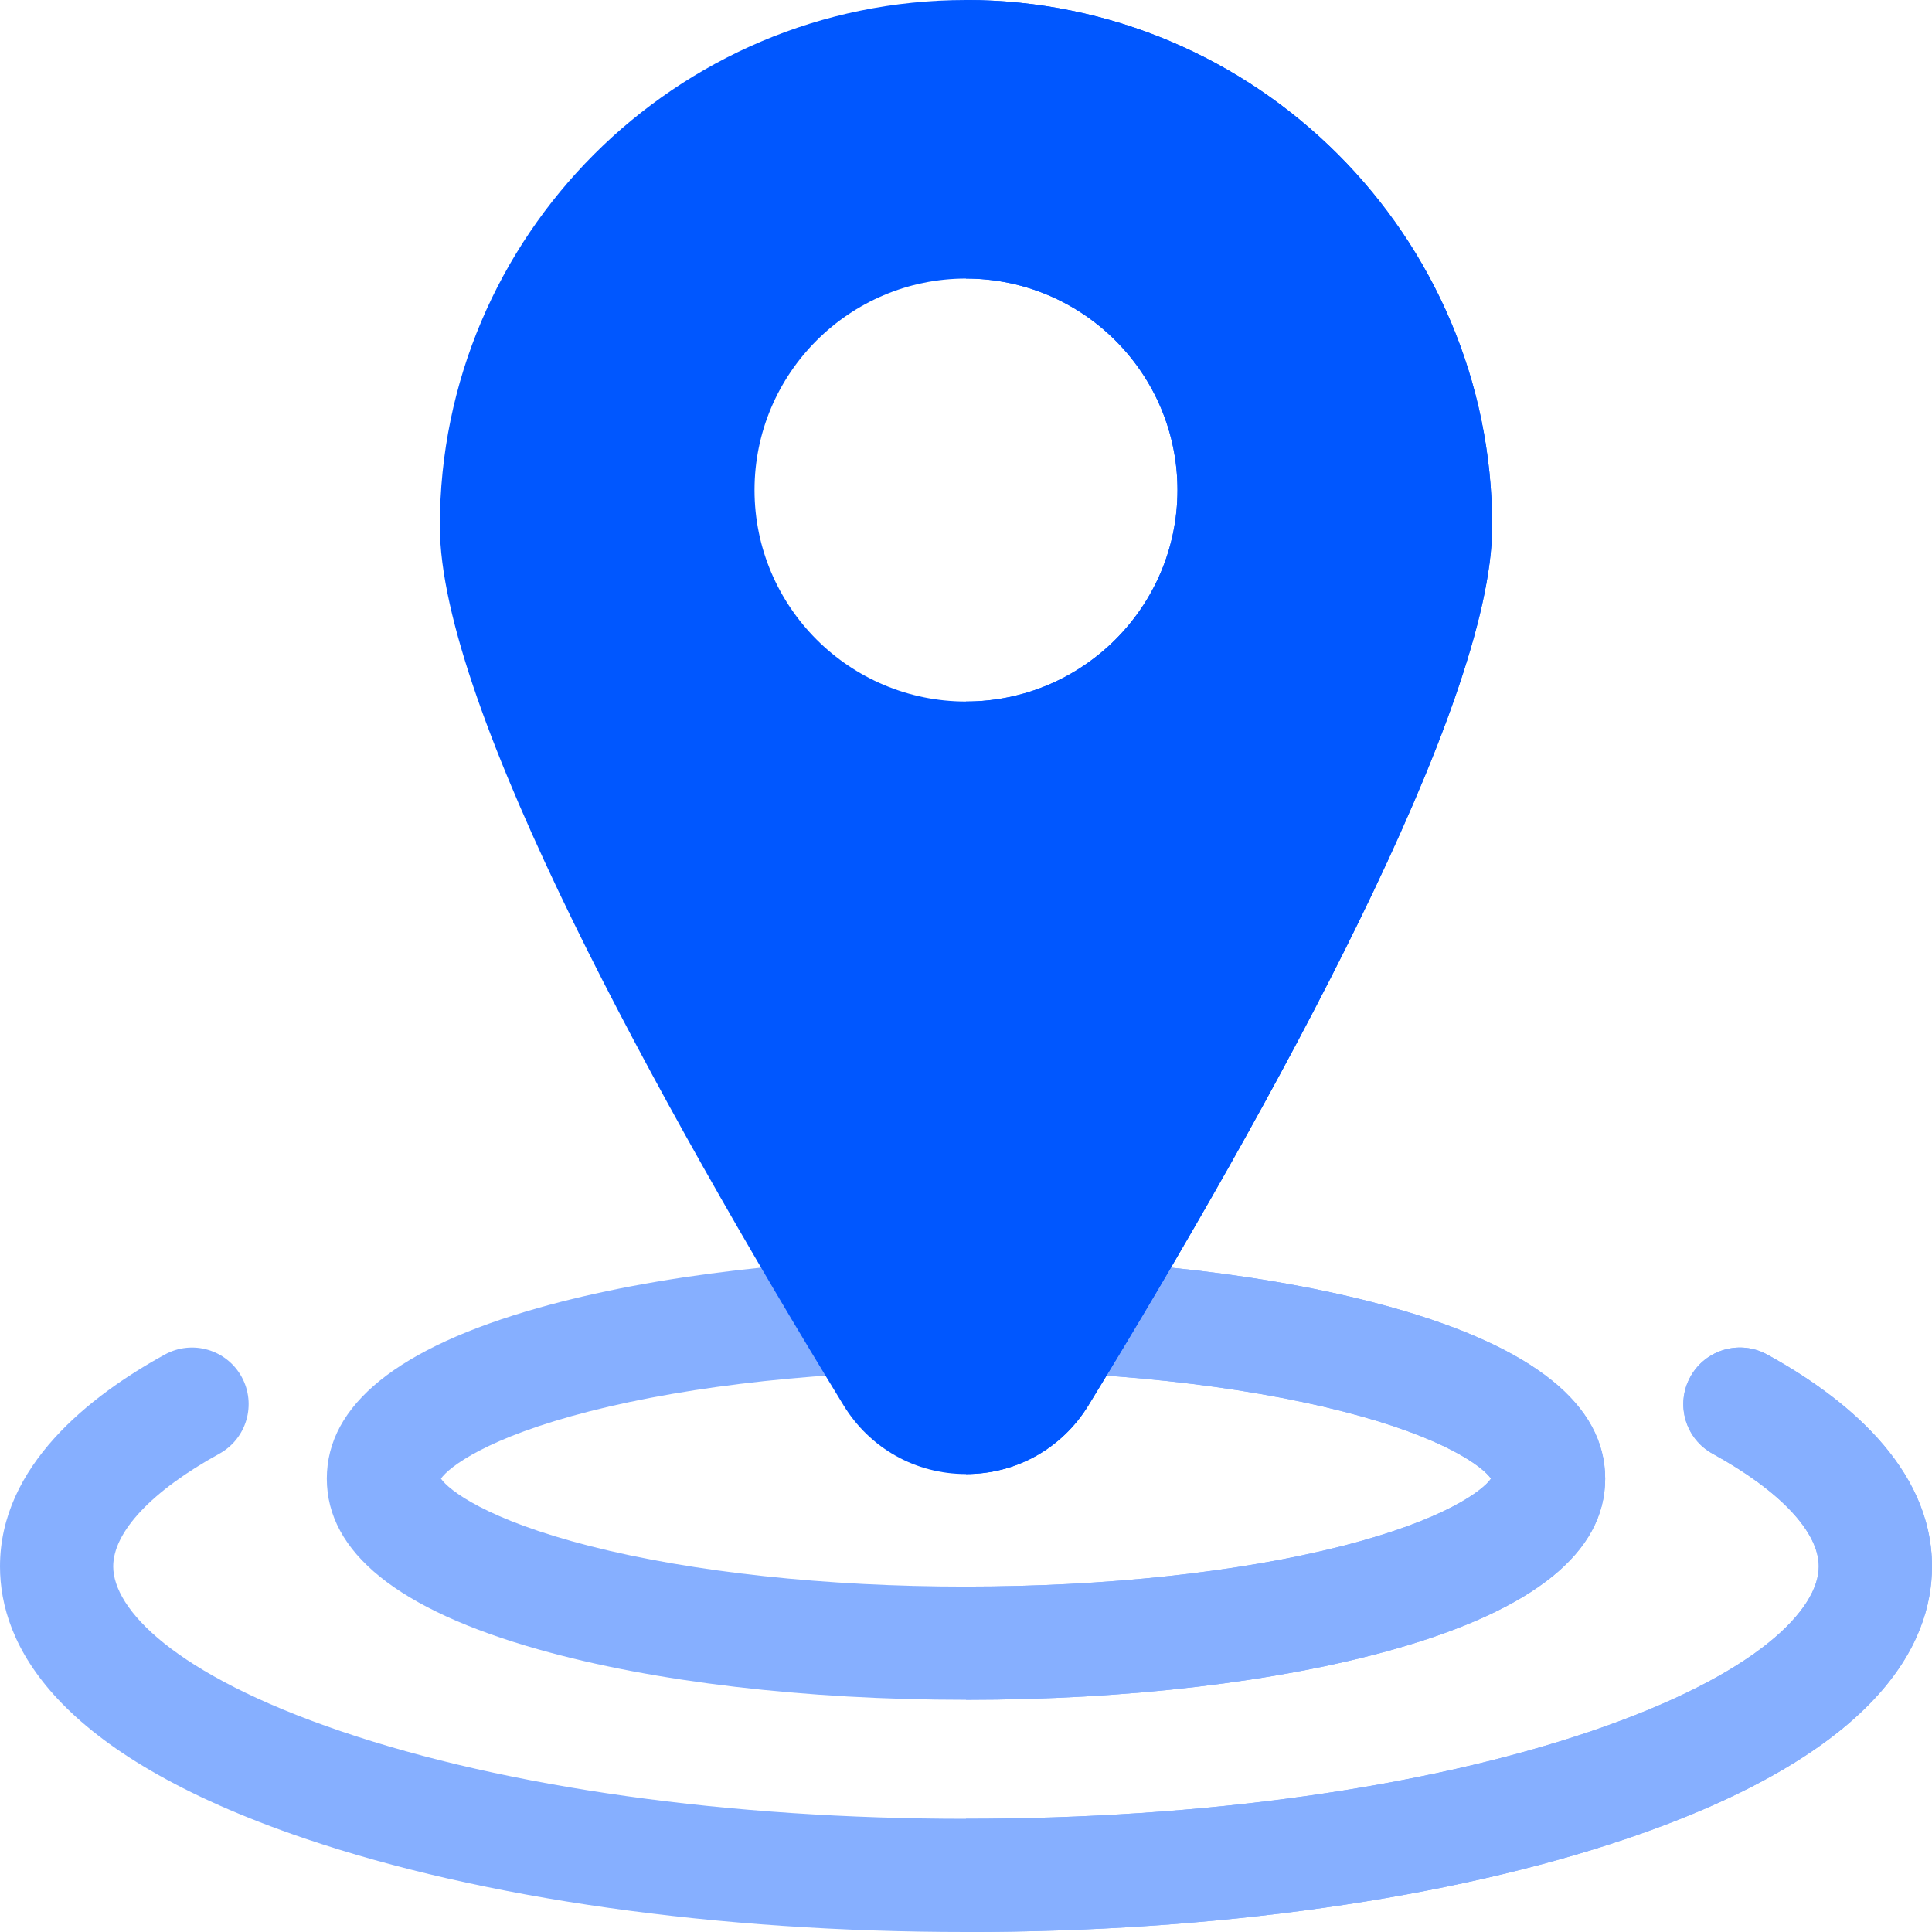 <svg width="50" height="50" viewBox="0 0 50 50" fill="none" xmlns="http://www.w3.org/2000/svg">
<g clip-path="url(#clip0_2733_4819)">
<path d="M25 50C18.557 50 12.48 49.141 7.887 47.58C1.368 45.365 0 42.529 0 40.539C0 37.944 2.319 36.125 4.265 35.056C4.974 34.666 5.864 34.925 6.254 35.634C6.643 36.343 6.384 37.234 5.675 37.623C3.93 38.582 2.93 39.645 2.93 40.539C2.93 41.633 4.479 43.328 8.829 44.806C13.127 46.266 18.87 47.07 25 47.07C31.13 47.07 36.873 46.266 41.171 44.806C45.52 43.328 47.07 41.633 47.07 40.539C47.07 39.645 46.069 38.582 44.325 37.623C43.615 37.234 43.356 36.343 43.746 35.634C44.135 34.925 45.026 34.666 45.735 35.056C47.681 36.125 50 37.944 50 40.539C50 42.529 48.632 45.365 42.113 47.58C37.52 49.141 31.443 50 25 50Z" fill="#86AFFF"/>
<path d="M45.735 35.056C45.026 34.666 44.135 34.925 43.746 35.634C43.356 36.343 43.615 37.234 44.325 37.623C46.069 38.582 47.07 39.645 47.07 40.539C47.07 41.633 45.52 43.328 41.17 44.806C36.873 46.266 31.13 47.07 25 47.07H25V50H25C31.442 50 37.52 49.141 42.113 47.58C48.632 45.365 50 42.529 50 40.539C50 37.944 47.681 36.124 45.735 35.056Z" fill="#86AFFF"/>
<path d="M25 43.991C20.842 43.991 16.914 43.529 13.941 42.688C10.303 41.661 8.458 40.173 8.458 38.267C8.458 36.361 10.303 34.873 13.941 33.846C16.914 33.006 20.842 32.543 25 32.543C29.158 32.543 33.086 33.006 36.059 33.846C39.697 34.873 41.542 36.361 41.542 38.267C41.542 40.173 39.697 41.661 36.059 42.688C33.086 43.528 29.158 43.991 25 43.991ZM11.412 38.267C11.614 38.562 12.592 39.33 15.269 40.012C17.927 40.689 21.382 41.061 25 41.061C28.617 41.061 32.073 40.689 34.731 40.012C37.408 39.33 38.386 38.562 38.587 38.267C38.386 37.972 37.408 37.204 34.731 36.522C32.073 35.845 28.617 35.473 25 35.473C21.382 35.473 17.927 35.845 15.269 36.522C12.592 37.204 11.614 37.972 11.412 38.267Z" fill="#86AFFF"/>
<path d="M36.059 33.846C33.086 33.006 29.158 32.543 25 32.543H25V35.473H25C28.617 35.473 32.073 35.845 34.731 36.522C37.408 37.204 38.386 37.972 38.587 38.267C38.386 38.562 37.408 39.33 34.731 40.012C32.073 40.689 28.617 41.061 25 41.061H25V43.991H25C29.158 43.991 33.086 43.529 36.059 42.688C39.697 41.661 41.542 40.173 41.542 38.267C41.542 36.361 39.697 34.873 36.059 33.846Z" fill="#86AFFF"/>
<path d="M25 0C17.491 0 11.383 6.109 11.383 13.617C11.383 18.294 17.065 28.572 21.831 36.37C22.512 37.483 23.696 38.148 25 38.148C26.304 38.148 27.488 37.483 28.169 36.37C32.935 28.572 38.617 18.294 38.617 13.617C38.617 6.109 32.509 0 25 0ZM25 18.155C21.982 18.155 19.527 15.7 19.527 12.682C19.527 9.664 21.982 7.209 25 7.209C28.018 7.209 30.473 9.664 30.473 12.682C30.473 15.7 28.018 18.155 25 18.155Z" fill="#0057FF"/>
<path d="M25 0H25V7.209H25C28.018 7.209 30.473 9.664 30.473 12.682C30.473 15.7 28.018 18.155 25 18.155H25V38.148H25C26.304 38.148 27.488 37.483 28.169 36.37C32.935 28.572 38.617 18.294 38.617 13.617C38.617 6.109 32.508 0 25 0Z" fill="#0057FF"/>
</g>
<defs>
<clipPath id="clip0_2733_4819">
<rect width="50" height="50" fill="white"/>
</clipPath>
</defs>
</svg>

